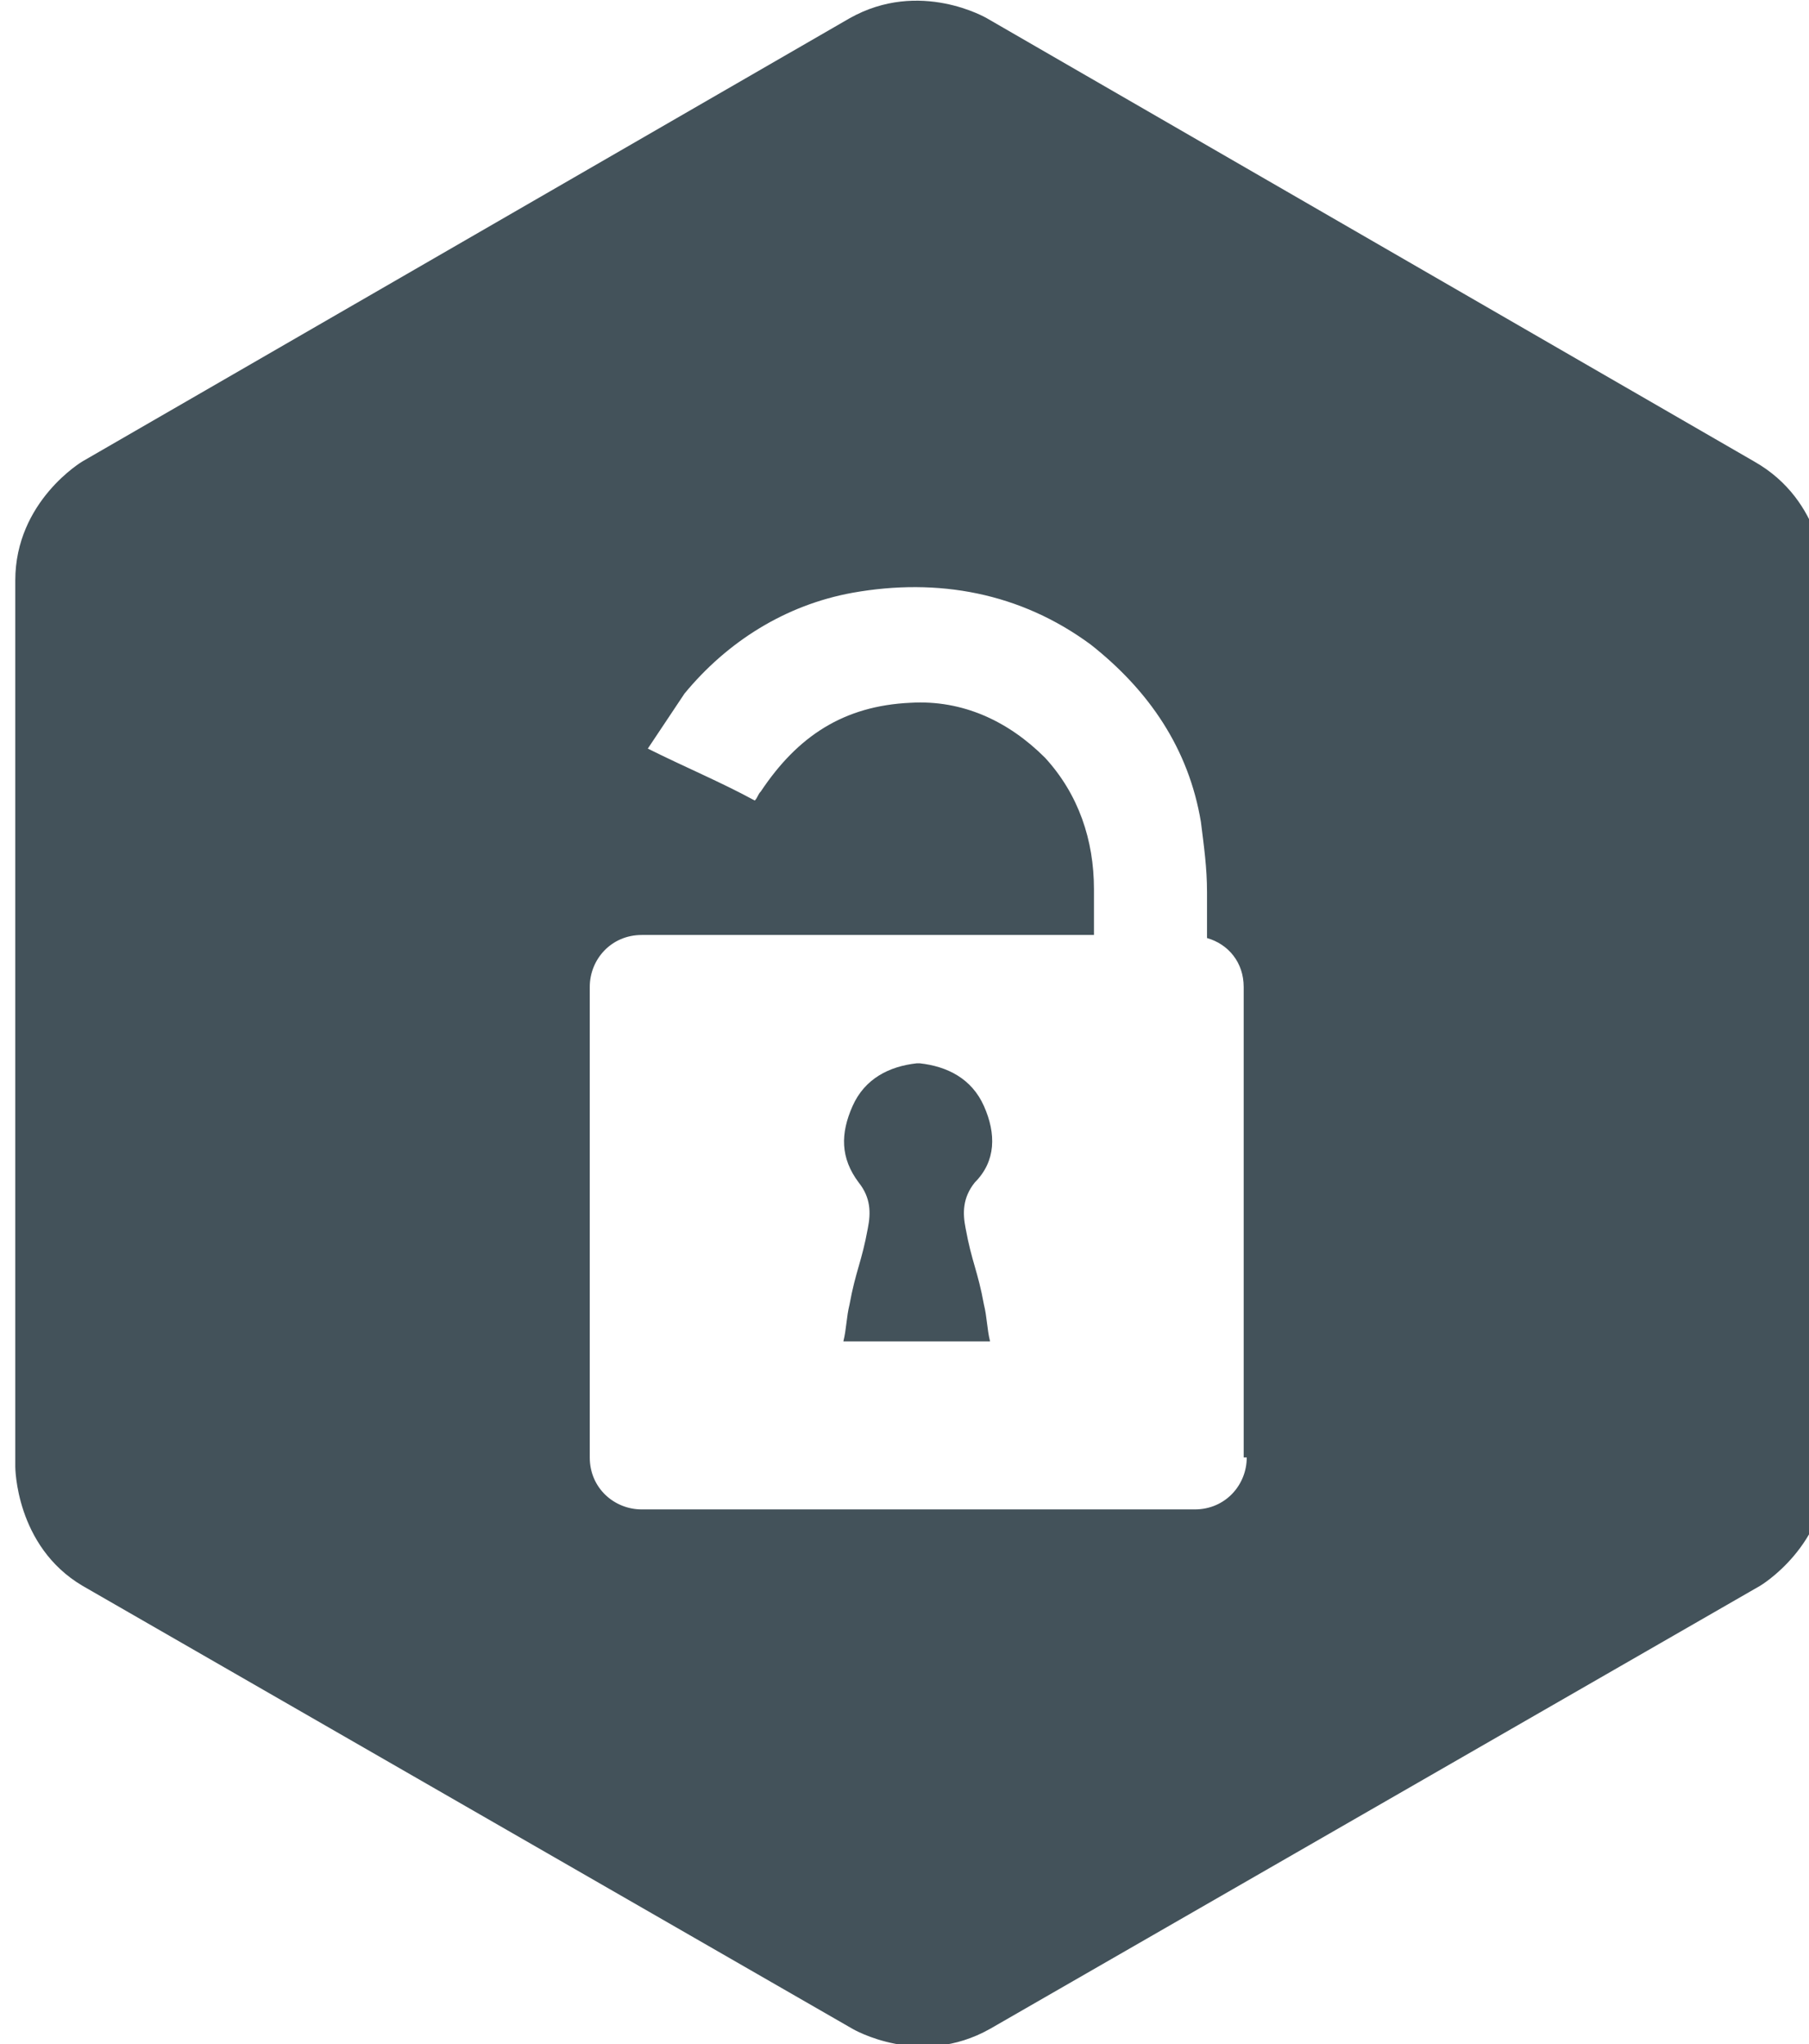 <?xml version="1.0" encoding="UTF-8"?>
<svg xmlns="http://www.w3.org/2000/svg" xmlns:xlink="http://www.w3.org/1999/xlink" version="1.1" id="Layer_1" x="0px" y="0px" viewBox="0 0 59.2 66.9" style="enable-background:new 0 0 59.2 66.9;" xml:space="preserve">
<style type="text/css">
	.st0{fill:none;}
	.st1{fill:#43525A;}
</style>
<g id="trust_1_">
	<g>
		<path class="st0" d="M39.6,30.8c0-0.5,0-1,0-1.5c0-0.8-0.1-1.6-0.2-2.3c-0.4-2.4-1.7-4.4-3.6-5.8c-2.3-1.8-5-2.3-7.8-1.7    c-2.2,0.4-4,1.6-5.5,3.3c-0.5,0.5-0.8,1.2-1.2,1.8c1.2,0.6,2.3,1.2,3.5,1.7c0.1-0.1,0.1-0.2,0.2-0.3c1.1-1.8,2.7-2.8,4.9-2.9    c1.7-0.1,3.2,0.6,4.4,1.8c1.1,1.2,1.6,2.7,1.6,4.3c0,0.5,0,1,0,1.5H21c-0.9,0-1.7,0.7-1.7,1.7v15.3c0,0.9,0.7,1.7,1.7,1.7h18.2    c0.9,0,1.7-0.7,1.7-1.7V32.3C40.8,31.6,40.3,31,39.6,30.8z M31.7,40.2c0.2,1.1,0.4,1.4,0.6,2.5c0.1,0.4,0.1,0.8,0.2,1.2h-2.4h-2.4    c0.1-0.4,0.1-0.8,0.2-1.2c0.2-1.1,0.4-1.4,0.6-2.5c0.1-0.5,0.1-1-0.3-1.5c-0.6-0.8-0.6-1.7-0.2-2.5c0.4-0.9,1.2-1.3,2.1-1.4    c0,0,0.1,0,0.1,0c0.9,0.1,1.7,0.5,2.1,1.4c0.4,0.9,0.4,1.7-0.2,2.5C31.6,39.2,31.6,39.7,31.7,40.2z"></path>
		<path class="st1" d="M57.4,15.1L32.3,0.6c0,0-2.2-1.3-4.5,0L2.7,15.1c0,0-2.2,1.3-2.2,3.9v29c0,0,0,2.6,2.2,3.9l25.2,14.5    c0,0,2.2,1.3,4.5,0l25.2-14.5c0,0,2.2-1.3,2.2-3.9v-29C59.7,18.9,59.7,16.4,57.4,15.1z M40.8,47.7c0,0.9-0.7,1.7-1.7,1.7H21    c-0.9,0-1.7-0.7-1.7-1.7V32.3c0-0.9,0.7-1.7,1.7-1.7h14.8c0-0.5,0-1,0-1.5c0-1.6-0.5-3.1-1.6-4.3c-1.2-1.2-2.7-1.9-4.4-1.8    c-2.2,0.1-3.7,1.1-4.9,2.9c-0.1,0.1-0.1,0.2-0.2,0.3c-1.1-0.6-2.3-1.1-3.5-1.7c0.4-0.6,0.8-1.2,1.2-1.8c1.4-1.7,3.3-2.9,5.5-3.3    c2.8-0.5,5.5,0,7.8,1.7c1.9,1.5,3.2,3.4,3.6,5.8c0.1,0.8,0.2,1.5,0.2,2.3c0,0.5,0,1,0,1.5c0.7,0.2,1.2,0.8,1.2,1.6V47.7z"></path>
		<path class="st1" d="M32.2,36.2c-0.4-0.9-1.2-1.3-2.1-1.4c0,0-0.1,0-0.1,0c-0.9,0.1-1.7,0.5-2.1,1.4c-0.4,0.9-0.4,1.7,0.2,2.5    c0.4,0.5,0.4,1,0.3,1.5c-0.2,1.1-0.4,1.4-0.6,2.5c-0.1,0.4-0.1,0.8-0.2,1.2h2.4h2.4c-0.1-0.4-0.1-0.8-0.2-1.2    c-0.2-1.1-0.4-1.4-0.6-2.5c-0.1-0.5-0.1-1,0.3-1.5C32.6,38,32.6,37.1,32.2,36.2z"></path>
	</g>
</g>
</svg>
